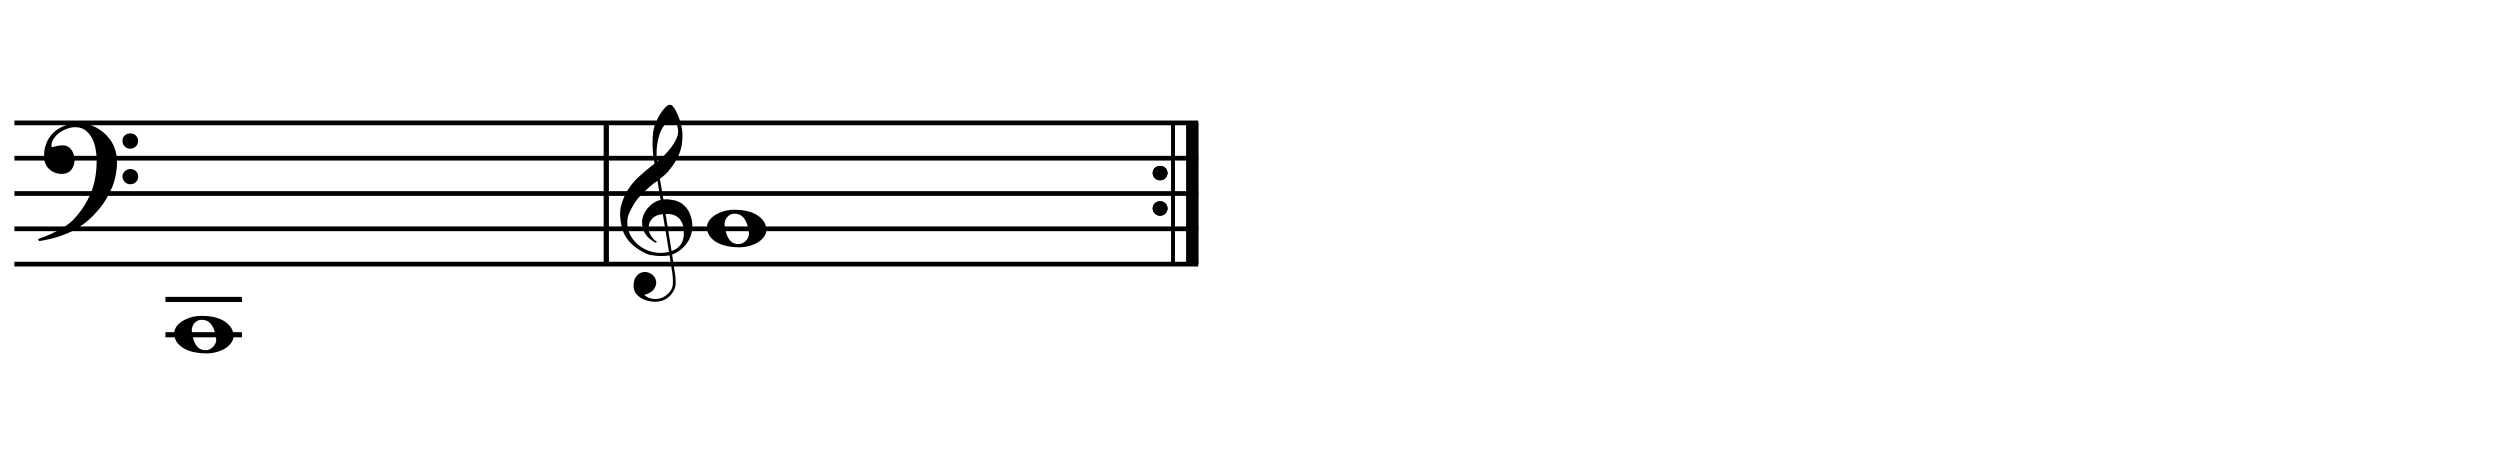 <?xml version="1.0" encoding="utf-8"?>
<!-- Generator: Adobe Illustrator 14.0.0, SVG Export Plug-In . SVG Version: 6.00 Build 43363)  -->
<!DOCTYPE svg PUBLIC "-//W3C//DTD SVG 1.1//EN" "http://www.w3.org/Graphics/SVG/1.1/DTD/svg11.dtd">
<svg version="1.1" id="Layer_1" xmlns="http://www.w3.org/2000/svg" xmlns:xlink="http://www.w3.org/1999/xlink" x="0px" y="0px"
	 width="544.3px" height="100.842px" viewBox="0 0 544.3 100.842" enable-background="new 0 0 544.3 100.842" xml:space="preserve">
<g>
	<path d="M23.56,42.542c-0.185,0.348-0.364,0.666-0.538,0.953c-0.174,0.287-0.354,0.563-0.538,0.83
		c-0.185,0.266-0.38,0.528-0.584,0.784c-0.205,0.256-0.441,0.538-0.707,0.846c-0.267,0.308-0.518,0.584-0.753,0.83
		c-0.236,0.246-0.472,0.481-0.708,0.708c-0.236,0.225-0.487,0.446-0.753,0.661c-0.267,0.215-0.564,0.446-0.892,0.692
		c-0.41,0.308-0.794,0.574-1.153,0.799c-0.359,0.226-0.718,0.431-1.077,0.615s-0.733,0.354-1.122,0.507
		c-0.39,0.154-0.82,0.323-1.292,0.507c-0.472,0.185-0.989,0.354-1.553,0.507c-0.564,0.154-1.103,0.282-1.615,0.384
		c-0.595,0.123-1.189,0.235-1.783,0.338l-0.215-0.461c0.963-0.328,1.927-0.707,2.891-1.138c0.799-0.369,1.645-0.815,2.537-1.337
		c0.892-0.523,1.666-1.123,2.322-1.799c1.661-1.764,2.921-3.706,3.782-5.827c0.861-2.122,1.271-4.536,1.23-7.242
		c0-0.615-0.067-1.322-0.2-2.122c-0.134-0.799-0.369-1.558-0.708-2.275c-0.338-0.717-0.81-1.332-1.415-1.845
		c-0.605-0.512-1.389-0.769-2.352-0.769c-0.554,0-1.143,0.113-1.769,0.338c-0.625,0.226-1.194,0.528-1.707,0.907
		c-0.513,0.379-0.933,0.83-1.261,1.353c-0.328,0.522-0.461,1.082-0.399,1.676c0.02,0.082,0.087,0.107,0.2,0.077
		c0.112-0.031,0.277-0.077,0.492-0.138c0.215-0.062,0.481-0.123,0.799-0.185c0.317-0.062,0.692-0.082,1.123-0.062
		c0.451,0.021,0.84,0.159,1.168,0.415c0.328,0.257,0.594,0.58,0.799,0.969c0.205,0.39,0.338,0.815,0.4,1.276
		c0.062,0.461,0.041,0.907-0.062,1.337c-0.165,0.677-0.467,1.215-0.907,1.614c-0.441,0.4-1.051,0.6-1.83,0.6
		c-0.492,0-0.969-0.087-1.43-0.261c-0.461-0.174-0.866-0.42-1.214-0.738c-0.349-0.318-0.63-0.708-0.846-1.168
		C9.707,35.239,9.6,34.711,9.6,34.117c-0.021-0.881,0.077-1.66,0.292-2.337c0.215-0.676,0.481-1.261,0.799-1.753
		c0.318-0.492,0.656-0.896,1.015-1.214c0.358-0.317,0.692-0.569,0.999-0.753c0.758-0.471,1.527-0.794,2.307-0.969
		c0.779-0.174,1.517-0.271,2.214-0.292c0.779,0,1.563,0.128,2.353,0.384c0.789,0.257,1.532,0.625,2.229,1.107
		c0.697,0.482,1.322,1.056,1.876,1.722c0.553,0.667,0.973,1.41,1.261,2.229c0.348,0.922,0.527,1.901,0.538,2.937
		c0.01,1.035-0.118,2.157-0.384,3.367c-0.083,0.41-0.174,0.779-0.277,1.107c-0.103,0.328-0.215,0.646-0.338,0.953
		s-0.261,0.615-0.415,0.923C23.914,41.835,23.745,42.173,23.56,42.542z M26.666,30.704c-0.021-0.471,0.133-0.866,0.461-1.184
		c0.328-0.317,0.728-0.477,1.199-0.477c0.472-0.02,0.876,0.123,1.215,0.431s0.507,0.697,0.507,1.168
		c0.02,0.472-0.134,0.876-0.461,1.215c-0.328,0.338-0.728,0.507-1.199,0.507c-0.472,0.021-0.876-0.133-1.214-0.461
		C26.835,31.575,26.666,31.175,26.666,30.704z M26.666,38.453c0-0.472,0.164-0.861,0.492-1.168c0.328-0.308,0.728-0.472,1.199-0.492
		c0.472,0,0.876,0.148,1.215,0.446c0.338,0.297,0.507,0.682,0.507,1.153c0.02,0.471-0.134,0.876-0.461,1.215
		c-0.328,0.338-0.728,0.507-1.199,0.507c-0.472,0.02-0.876-0.134-1.214-0.461C26.866,39.324,26.686,38.924,26.666,38.453z"/>
</g>
<line fill="none" stroke="#000000" stroke-width="1.024" stroke-miterlimit="10" x1="131.986" y1="26.756" x2="131.986" y2="57.505"/>
<line fill="none" stroke="#000000" stroke-width="1.024" stroke-miterlimit="10" x1="131.986" y1="26.756" x2="131.986" y2="57.505"/>
<line fill="none" stroke="#000000" stroke-width="1.024" stroke-miterlimit="10" x1="131.986" y1="26.756" x2="131.986" y2="57.505"/>
<line fill="none" stroke="#000000" stroke-width="2.562" stroke-miterlimit="10" x1="259.599" y1="26.756" x2="259.599" y2="57.505"/>
<line fill="none" stroke="#000000" stroke-width="0.747" stroke-miterlimit="10" x1="255.382" y1="26.756" x2="255.382" y2="57.505"/>
<g>
	<path d="M250.977,37.67c0-0.43,0.154-0.794,0.461-1.091c0.308-0.297,0.687-0.446,1.138-0.446c0.451,0,0.83,0.149,1.138,0.446
		c0.308,0.297,0.461,0.661,0.461,1.091c0,0.431-0.154,0.8-0.461,1.107c-0.308,0.307-0.687,0.461-1.138,0.461
		c-0.451,0-0.83-0.154-1.138-0.461C251.131,38.47,250.977,38.101,250.977,37.67z"/>
</g>
<g>
	<path d="M250.977,45.371c0-0.43,0.154-0.794,0.461-1.091c0.308-0.297,0.687-0.446,1.138-0.446c0.451,0,0.83,0.149,1.138,0.446
		c0.308,0.297,0.461,0.661,0.461,1.091c0,0.431-0.154,0.8-0.461,1.107c-0.308,0.307-0.687,0.461-1.138,0.461
		c-0.451,0-0.83-0.154-1.138-0.461C251.131,46.17,250.977,45.801,250.977,45.371z"/>
</g>
<line fill="none" stroke="#000000" stroke-width="2.562" stroke-miterlimit="10" x1="259.599" y1="26.756" x2="259.599" y2="57.505"/>
<line fill="none" stroke="#000000" stroke-width="0.747" stroke-miterlimit="10" x1="255.382" y1="26.756" x2="255.382" y2="57.505"/>
<g>
	<path d="M250.977,37.67c0-0.43,0.154-0.794,0.461-1.091c0.308-0.297,0.687-0.446,1.138-0.446c0.451,0,0.83,0.149,1.138,0.446
		c0.308,0.297,0.461,0.661,0.461,1.091c0,0.431-0.154,0.8-0.461,1.107c-0.308,0.307-0.687,0.461-1.138,0.461
		c-0.451,0-0.83-0.154-1.138-0.461C251.131,38.47,250.977,38.101,250.977,37.67z"/>
</g>
<g>
	<path d="M250.977,45.371c0-0.43,0.154-0.794,0.461-1.091c0.308-0.297,0.687-0.446,1.138-0.446c0.451,0,0.83,0.149,1.138,0.446
		c0.308,0.297,0.461,0.661,0.461,1.091c0,0.431-0.154,0.8-0.461,1.107c-0.308,0.307-0.687,0.461-1.138,0.461
		c-0.451,0-0.83-0.154-1.138-0.461C251.131,46.17,250.977,45.801,250.977,45.371z"/>
</g>
<line fill="none" stroke="#000000" stroke-width="2.562" stroke-miterlimit="10" x1="259.599" y1="26.756" x2="259.599" y2="57.505"/>
<line fill="none" stroke="#000000" stroke-width="0.747" stroke-miterlimit="10" x1="255.382" y1="26.756" x2="255.382" y2="57.505"/>
<g>
	<path d="M250.977,37.67c0-0.43,0.154-0.794,0.461-1.091c0.308-0.297,0.687-0.446,1.138-0.446c0.451,0,0.83,0.149,1.138,0.446
		c0.308,0.297,0.461,0.661,0.461,1.091c0,0.431-0.154,0.8-0.461,1.107c-0.308,0.307-0.687,0.461-1.138,0.461
		c-0.451,0-0.83-0.154-1.138-0.461C251.131,38.47,250.977,38.101,250.977,37.67z"/>
</g>
<g>
	<path d="M250.977,45.371c0-0.43,0.154-0.794,0.461-1.091c0.308-0.297,0.687-0.446,1.138-0.446c0.451,0,0.83,0.149,1.138,0.446
		c0.308,0.297,0.461,0.661,0.461,1.091c0,0.431-0.154,0.8-0.461,1.107c-0.308,0.307-0.687,0.461-1.138,0.461
		c-0.451,0-0.83-0.154-1.138-0.461C251.131,46.17,250.977,45.801,250.977,45.371z"/>
</g>
<line fill="none" stroke="#000000" stroke-width="1.028" stroke-miterlimit="10" x1="3.135" y1="26.756" x2="260.88" y2="26.756"/>
<line fill="none" stroke="#000000" stroke-width="1.028" stroke-miterlimit="10" x1="3.135" y1="34.443" x2="260.88" y2="34.443"/>
<line fill="none" stroke="#000000" stroke-width="1.028" stroke-miterlimit="10" x1="3.135" y1="42.131" x2="260.88" y2="42.131"/>
<line fill="none" stroke="#000000" stroke-width="1.028" stroke-miterlimit="10" x1="3.135" y1="49.818" x2="260.88" y2="49.818"/>
<line fill="none" stroke="#000000" stroke-width="1.028" stroke-miterlimit="10" x1="3.135" y1="57.505" x2="260.88" y2="57.505"/>
<line fill="none" stroke="#000000" stroke-width="1.121" stroke-miterlimit="10" x1="36.021" y1="72.88" x2="52.677" y2="72.88"/>
<line fill="none" stroke="#000000" stroke-width="1.121" stroke-miterlimit="10" x1="36.021" y1="65.192" x2="52.677" y2="65.192"/>
<g>
	<path d="M37.924,72.794c-0.041-0.533,0.087-1.041,0.384-1.522c0.297-0.481,0.723-0.907,1.276-1.276
		c0.553-0.369,1.204-0.666,1.953-0.892c0.748-0.226,1.553-0.339,2.414-0.339c0.861,0,1.691,0.082,2.491,0.246
		c0.8,0.165,1.512,0.421,2.137,0.77c0.625,0.349,1.143,0.783,1.553,1.307c0.41,0.522,0.646,1.143,0.708,1.86
		c0.041,0.532-0.087,1.04-0.384,1.522c-0.297,0.48-0.718,0.906-1.261,1.275c-0.543,0.369-1.189,0.662-1.938,0.877
		c-0.749,0.215-1.553,0.322-2.414,0.322c-0.861,0-1.691-0.082-2.491-0.246c-0.8-0.164-1.518-0.414-2.153-0.753
		c-0.636-0.339-1.158-0.769-1.568-1.292C38.221,74.132,37.985,73.511,37.924,72.794z M41.768,72.21
		c0.082,0.553,0.189,1.076,0.323,1.567c0.133,0.492,0.318,0.923,0.554,1.292c0.235,0.369,0.522,0.655,0.861,0.861
		c0.338,0.204,0.764,0.307,1.276,0.307c0.369,0,0.702-0.082,0.999-0.246c0.297-0.164,0.548-0.369,0.753-0.615
		c0.205-0.246,0.354-0.518,0.446-0.814c0.092-0.297,0.118-0.59,0.077-0.877c-0.082-0.553-0.195-1.076-0.338-1.567
		c-0.144-0.492-0.338-0.923-0.584-1.292c-0.246-0.369-0.549-0.66-0.907-0.876c-0.359-0.216-0.795-0.323-1.307-0.323
		c-0.369,0-0.697,0.082-0.984,0.246s-0.523,0.369-0.707,0.615c-0.185,0.246-0.318,0.522-0.4,0.83
		C41.747,71.625,41.726,71.923,41.768,72.21z"/>
</g>
<g>
	<path d="M153.924,49.693c-0.041-0.533,0.087-1.04,0.384-1.522c0.297-0.481,0.723-0.907,1.276-1.276
		c0.553-0.369,1.204-0.666,1.953-0.892c0.748-0.226,1.553-0.338,2.414-0.338c0.861,0,1.691,0.082,2.491,0.246
		c0.8,0.165,1.512,0.42,2.137,0.769c0.625,0.349,1.143,0.784,1.553,1.307c0.41,0.522,0.646,1.143,0.708,1.86
		c0.041,0.533-0.087,1.04-0.384,1.522c-0.297,0.481-0.718,0.907-1.261,1.276c-0.543,0.369-1.189,0.661-1.938,0.876
		c-0.749,0.215-1.553,0.323-2.414,0.323c-0.861,0-1.691-0.082-2.491-0.246c-0.8-0.165-1.518-0.415-2.153-0.753
		c-0.636-0.338-1.158-0.769-1.568-1.292C154.221,51.031,153.985,50.411,153.924,49.693z M157.768,49.109
		c0.082,0.553,0.189,1.076,0.323,1.568c0.133,0.492,0.318,0.923,0.554,1.292c0.235,0.369,0.522,0.656,0.861,0.861
		c0.338,0.205,0.764,0.307,1.276,0.307c0.369,0,0.702-0.082,0.999-0.246c0.297-0.165,0.548-0.369,0.753-0.615
		c0.205-0.246,0.354-0.518,0.446-0.815c0.092-0.297,0.118-0.589,0.077-0.876c-0.082-0.553-0.195-1.076-0.338-1.568
		c-0.144-0.492-0.338-0.923-0.584-1.292c-0.246-0.369-0.549-0.661-0.907-0.876c-0.359-0.215-0.795-0.323-1.307-0.323
		c-0.369,0-0.697,0.082-0.984,0.246c-0.287,0.165-0.523,0.369-0.707,0.615c-0.185,0.246-0.318,0.522-0.4,0.83
		C157.747,48.525,157.726,48.822,157.768,49.109z"/>
</g>
<g>
	<path d="M145.77,55.597c-0.431,0.076-0.888,0.123-1.372,0.139c-0.484,0.016-0.957,0.004-1.418-0.035
		c-0.461-0.038-0.888-0.092-1.28-0.161s-0.711-0.165-0.957-0.288c-1.184-0.568-2.141-1.172-2.871-1.811
		c-0.73-0.638-1.295-1.303-1.695-1.995c-0.4-0.691-0.68-1.403-0.841-2.133c-0.162-0.73-0.266-1.464-0.312-2.202
		c-0.061-0.799,0.012-1.599,0.219-2.398c0.208-0.799,0.492-1.564,0.853-2.294c0.361-0.73,0.776-1.403,1.245-2.018
		s0.941-1.153,1.418-1.614c0.553-0.522,1.133-1.042,1.741-1.557s1.272-1.042,1.995-1.58c-0.016-0.2-0.035-0.376-0.058-0.53
		c-0.023-0.154-0.05-0.312-0.081-0.473c-0.031-0.162-0.065-0.342-0.104-0.542c-0.039-0.2-0.066-0.446-0.081-0.738
		c0-0.123-0.015-0.349-0.046-0.68c-0.031-0.33-0.05-0.73-0.058-1.199c-0.008-0.469,0.003-1.003,0.035-1.603
		c0.03-0.6,0.107-1.222,0.23-1.868c0.077-0.384,0.242-0.873,0.496-1.464c0.254-0.592,0.554-1.165,0.899-1.718
		c0.346-0.554,0.711-1.03,1.095-1.43c0.384-0.399,0.746-0.599,1.084-0.599c0.169,0,0.354,0.104,0.554,0.311
		c0.199,0.208,0.396,0.484,0.588,0.83c0.192,0.346,0.38,0.738,0.565,1.176s0.346,0.888,0.484,1.349
		c0.138,0.461,0.25,0.915,0.334,1.36c0.084,0.446,0.135,0.838,0.15,1.176c0.015,0.799-0.015,1.502-0.092,2.11
		c-0.077,0.607-0.192,1.153-0.346,1.637c-0.154,0.484-0.334,0.93-0.542,1.337c-0.208,0.408-0.426,0.819-0.657,1.234
		c-0.246,0.415-0.496,0.78-0.75,1.095c-0.253,0.315-0.511,0.634-0.772,0.957c-0.276,0.338-0.565,0.619-0.865,0.842
		s-0.596,0.465-0.888,0.726c0.138,0.784,0.261,1.492,0.369,2.122c0.046,0.277,0.092,0.546,0.138,0.807
		c0.046,0.262,0.084,0.504,0.115,0.727c0.031,0.223,0.062,0.407,0.092,0.553c0.031,0.146,0.046,0.235,0.046,0.265
		c0.369-0.046,0.749-0.049,1.141-0.011c0.392,0.039,0.769,0.096,1.13,0.173c0.361,0.077,0.684,0.177,0.969,0.3
		c0.284,0.123,0.511,0.238,0.68,0.346c0.83,0.615,1.418,1.318,1.764,2.11s0.549,1.603,0.611,2.433
		c0.046,0.646-0.008,1.295-0.162,1.949c-0.154,0.653-0.412,1.276-0.772,1.868c-0.361,0.592-0.83,1.134-1.407,1.626
		c-0.577,0.491-1.257,0.898-2.041,1.222c0.092,0.63,0.177,1.214,0.254,1.753c0.077,0.461,0.146,0.91,0.208,1.349
		c0.061,0.438,0.107,0.741,0.138,0.911c0.139,0.922,0.192,1.68,0.162,2.271c-0.031,0.592-0.146,1.072-0.346,1.441
		c-0.169,0.307-0.365,0.606-0.588,0.898c-0.223,0.292-0.488,0.554-0.795,0.784c-0.308,0.23-0.665,0.423-1.072,0.577
		c-0.408,0.152-0.873,0.245-1.395,0.276c-0.4,0.03-0.876-0.005-1.43-0.104c-0.554-0.1-1.084-0.276-1.591-0.529
		c-0.507-0.254-0.945-0.597-1.314-1.027c-0.369-0.43-0.577-0.961-0.623-1.59c-0.031-0.369-0.008-0.742,0.069-1.119
		c0.077-0.377,0.211-0.715,0.404-1.015c0.192-0.3,0.446-0.55,0.761-0.749c0.315-0.2,0.704-0.315,1.165-0.346
		c0.277-0.016,0.557,0.025,0.842,0.127c0.284,0.1,0.55,0.241,0.796,0.426c0.246,0.185,0.445,0.415,0.599,0.691
		c0.154,0.277,0.246,0.577,0.277,0.9c0.046,0.568-0.131,1.117-0.53,1.648c-0.4,0.53-1.076,0.926-2.029,1.188
		c0.153,0.215,0.446,0.418,0.876,0.611c0.43,0.191,0.968,0.288,1.614,0.288c0.677,0,1.326-0.2,1.949-0.6s1.103-0.899,1.441-1.499
		c0.215-0.4,0.323-0.919,0.323-1.557c0-0.639-0.039-1.279-0.115-1.926c-0.031-0.107-0.077-0.373-0.139-0.795
		c-0.062-0.424-0.13-0.865-0.208-1.326C145.97,56.856,145.877,56.258,145.77,55.597z M142.761,47.03
		c-0.408,0.223-0.73,0.492-0.969,0.807c-0.238,0.315-0.4,0.65-0.484,1.003s-0.119,0.668-0.104,0.945
		c0.015,0.277,0.077,0.561,0.185,0.853c0.107,0.292,0.25,0.565,0.426,0.819c0.177,0.253,0.369,0.484,0.577,0.692
		s0.418,0.365,0.634,0.473c-0.031,0.031-0.058,0.058-0.081,0.081c-0.023,0.023-0.05,0.05-0.081,0.081s-0.054,0.062-0.069,0.092
		c-0.477-0.23-0.896-0.503-1.256-0.818c-0.362-0.315-0.596-0.542-0.704-0.68c-0.169-0.231-0.315-0.438-0.438-0.623
		c-0.124-0.185-0.223-0.381-0.3-0.588c-0.077-0.208-0.143-0.434-0.196-0.68c-0.054-0.246-0.088-0.538-0.104-0.876
		c-0.031-0.323-0.008-0.665,0.069-1.026c0.077-0.361,0.204-0.727,0.38-1.095c0.176-0.369,0.407-0.727,0.692-1.072
		c0.284-0.346,0.619-0.672,1.003-0.98c0.2-0.153,0.38-0.276,0.542-0.369c0.161-0.092,0.311-0.173,0.45-0.242
		c0.138-0.069,0.28-0.123,0.427-0.162c0.146-0.038,0.303-0.081,0.473-0.126l-0.692-4.174c-0.185,0.108-0.484,0.323-0.899,0.646
		s-0.869,0.707-1.36,1.153c-0.492,0.446-0.98,0.926-1.464,1.441c-0.484,0.515-0.88,1.011-1.188,1.487
		c-0.554,0.876-0.984,1.684-1.292,2.421c-0.308,0.738-0.423,1.537-0.346,2.398c0.062,0.969,0.357,1.872,0.888,2.71
		c0.53,0.837,1.21,1.541,2.041,2.11c0.83,0.568,1.776,0.964,2.836,1.188c1.061,0.223,2.16,0.195,3.298-0.081
		c-0.246-1.522-0.469-2.883-0.669-4.082c-0.092-0.507-0.177-1.007-0.253-1.499c-0.077-0.492-0.15-0.93-0.219-1.314
		s-0.135-0.815-0.196-1.292C143.687,46.681,143.167,46.807,142.761,47.03z M146.254,26.38c-0.599,0-1.126,0.281-1.58,0.841
		c-0.454,0.562-0.822,1.272-1.106,2.133c-0.285,0.861-0.473,1.807-0.565,2.836c-0.092,1.03-0.069,2.021,0.069,2.975
		c0.507-0.384,1.038-0.849,1.591-1.395c0.553-0.545,1.057-1.126,1.51-1.741c0.453-0.615,0.822-1.237,1.107-1.868
		c0.284-0.63,0.404-1.23,0.357-1.799c-0.016-0.185-0.046-0.392-0.092-0.623c-0.046-0.23-0.123-0.446-0.23-0.646
		c-0.108-0.2-0.246-0.369-0.415-0.507C146.73,26.449,146.515,26.38,146.254,26.38z M146.208,54.651
		c0.661-0.23,1.176-0.53,1.545-0.899c0.369-0.369,0.642-0.769,0.819-1.199c0.176-0.431,0.277-0.861,0.3-1.291
		c0.023-0.431,0.026-0.815,0.011-1.153c-0.031-0.277-0.096-0.623-0.196-1.038c-0.1-0.415-0.288-0.814-0.565-1.199
		c-0.277-0.384-0.669-0.703-1.176-0.957c-0.507-0.253-1.184-0.357-2.029-0.311L146.208,54.651z"/>
</g>
</svg>
